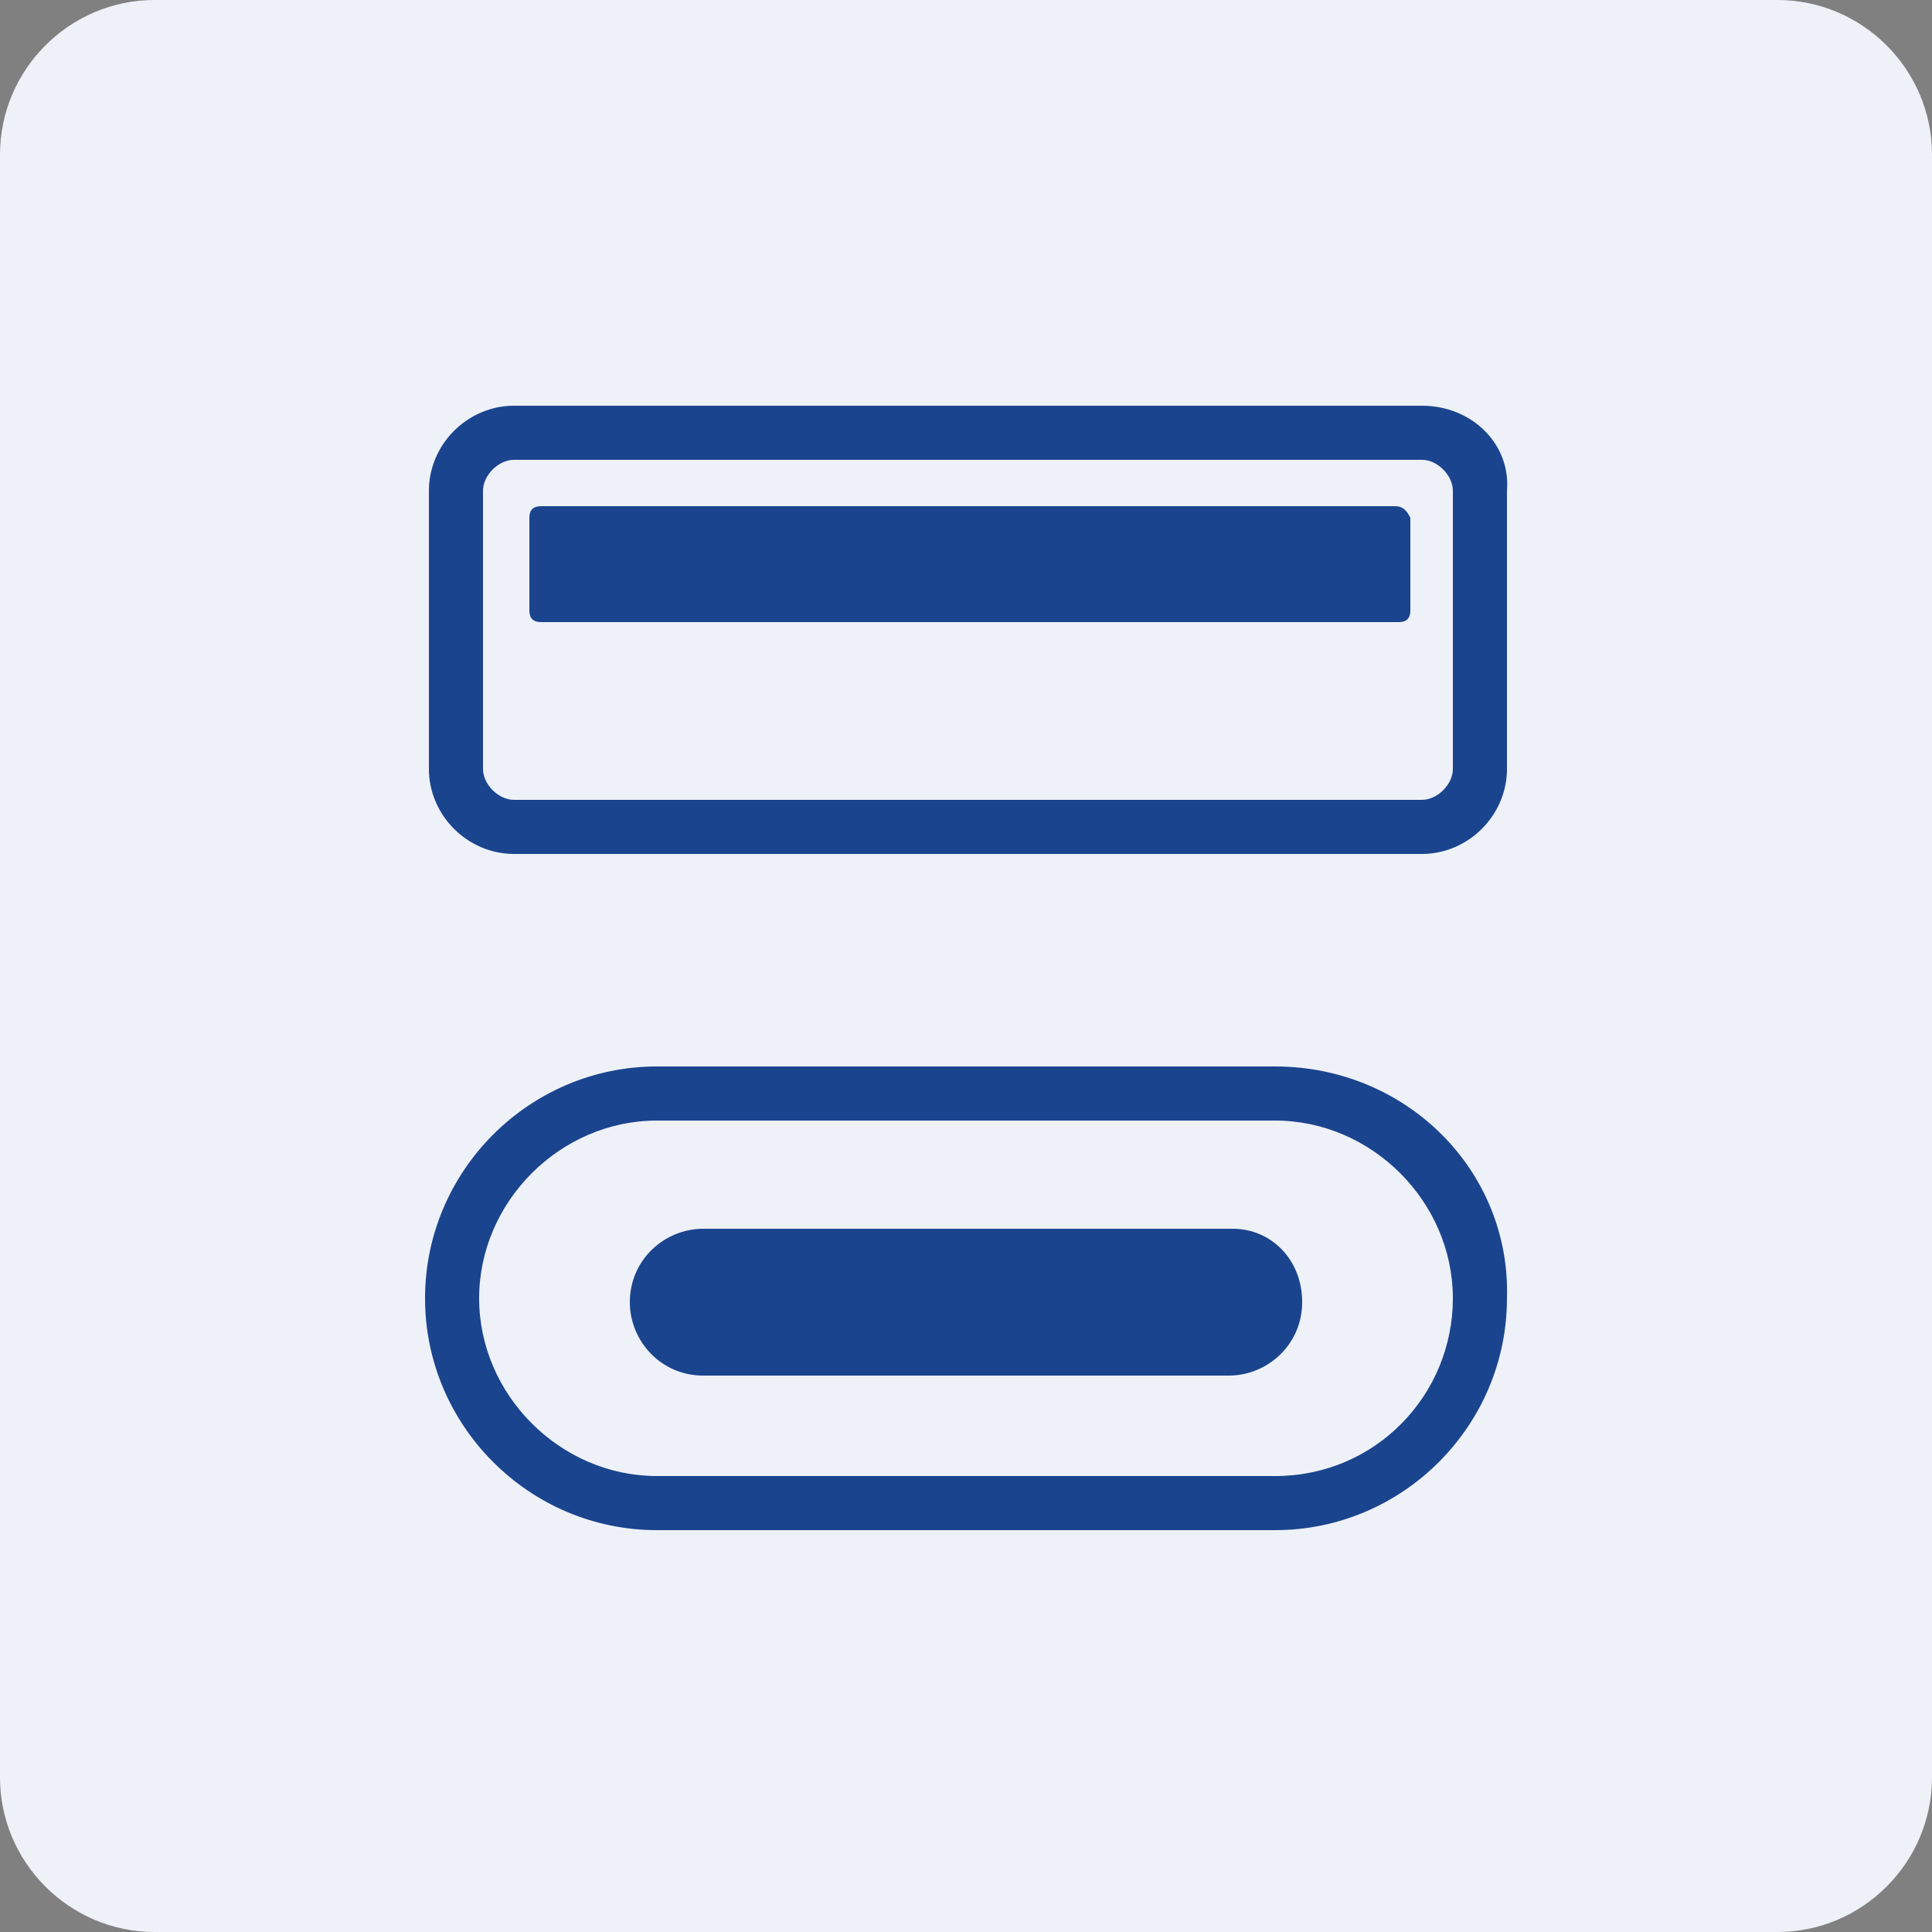 <svg xmlns="http://www.w3.org/2000/svg" xmlns:xlink="http://www.w3.org/1999/xlink" id="Warstwa_1" x="0px" y="0px" viewBox="0 0 50 50" style="enable-background:new 0 0 50 50;" xml:space="preserve">
<rect x="0" y="0" width="50" height="50" fill="#808080" stroke="none"/>
<style type="text/css">
	.st0{fill:#EEF1F7;}
	.st1{fill:#1A448E;}
</style>
<path class="st0" d="M46,0H4C1.8,0,0,1.8,0,4v42c0,2.2,1.8,4,4,4h42c2.2,0,4-1.8,4-4V4C50,1.8,48.2,0,46,0z"></path>
<g>
	<g>
		<path class="st1" d="M36.1,13.1H14c-0.2,0-0.3,0.1-0.3,0.3v2.4c0,0.2,0.1,0.3,0.3,0.3h22.2c0.2,0,0.3-0.1,0.3-0.3v-2.4    C36.4,13.2,36.3,13.1,36.1,13.1z"></path>
		<path class="st1" d="M33,27.6H17c-3.3,0-6,2.7-6,6s2.7,6,6,6h16c3.3,0,6-2.7,6-6C39.1,30.3,36.4,27.6,33,27.6z M33,38.2H17    c-2.5,0-4.6-2.1-4.6-4.6S14.5,29,17,29h16c2.5,0,4.6,2.1,4.6,4.6C37.6,36.1,35.6,38.2,33,38.2z"></path>
		<path class="st1" d="M31.9,31.8H18.2c-1,0-1.9,0.8-1.9,1.9c0,1,0.8,1.9,1.9,1.9h13.6c1,0,1.9-0.8,1.9-1.9    C33.7,32.6,32.9,31.8,31.9,31.8z"></path>
		<path class="st1" d="M36.8,10.5H13.3c-1.2,0-2.2,1-2.2,2.2v7.2c0,1.2,1,2.2,2.2,2.2h23.5c1.2,0,2.2-1,2.2-2.2v-7.2    C39.1,11.5,38.1,10.5,36.8,10.5z M37.6,19.9c0,0.4-0.4,0.8-0.8,0.8H13.3c-0.4,0-0.8-0.4-0.8-0.8v-7.2c0-0.4,0.4-0.8,0.8-0.8h23.5    c0.4,0,0.8,0.4,0.8,0.8V19.9z"></path>
	</g>
</g>
</svg>